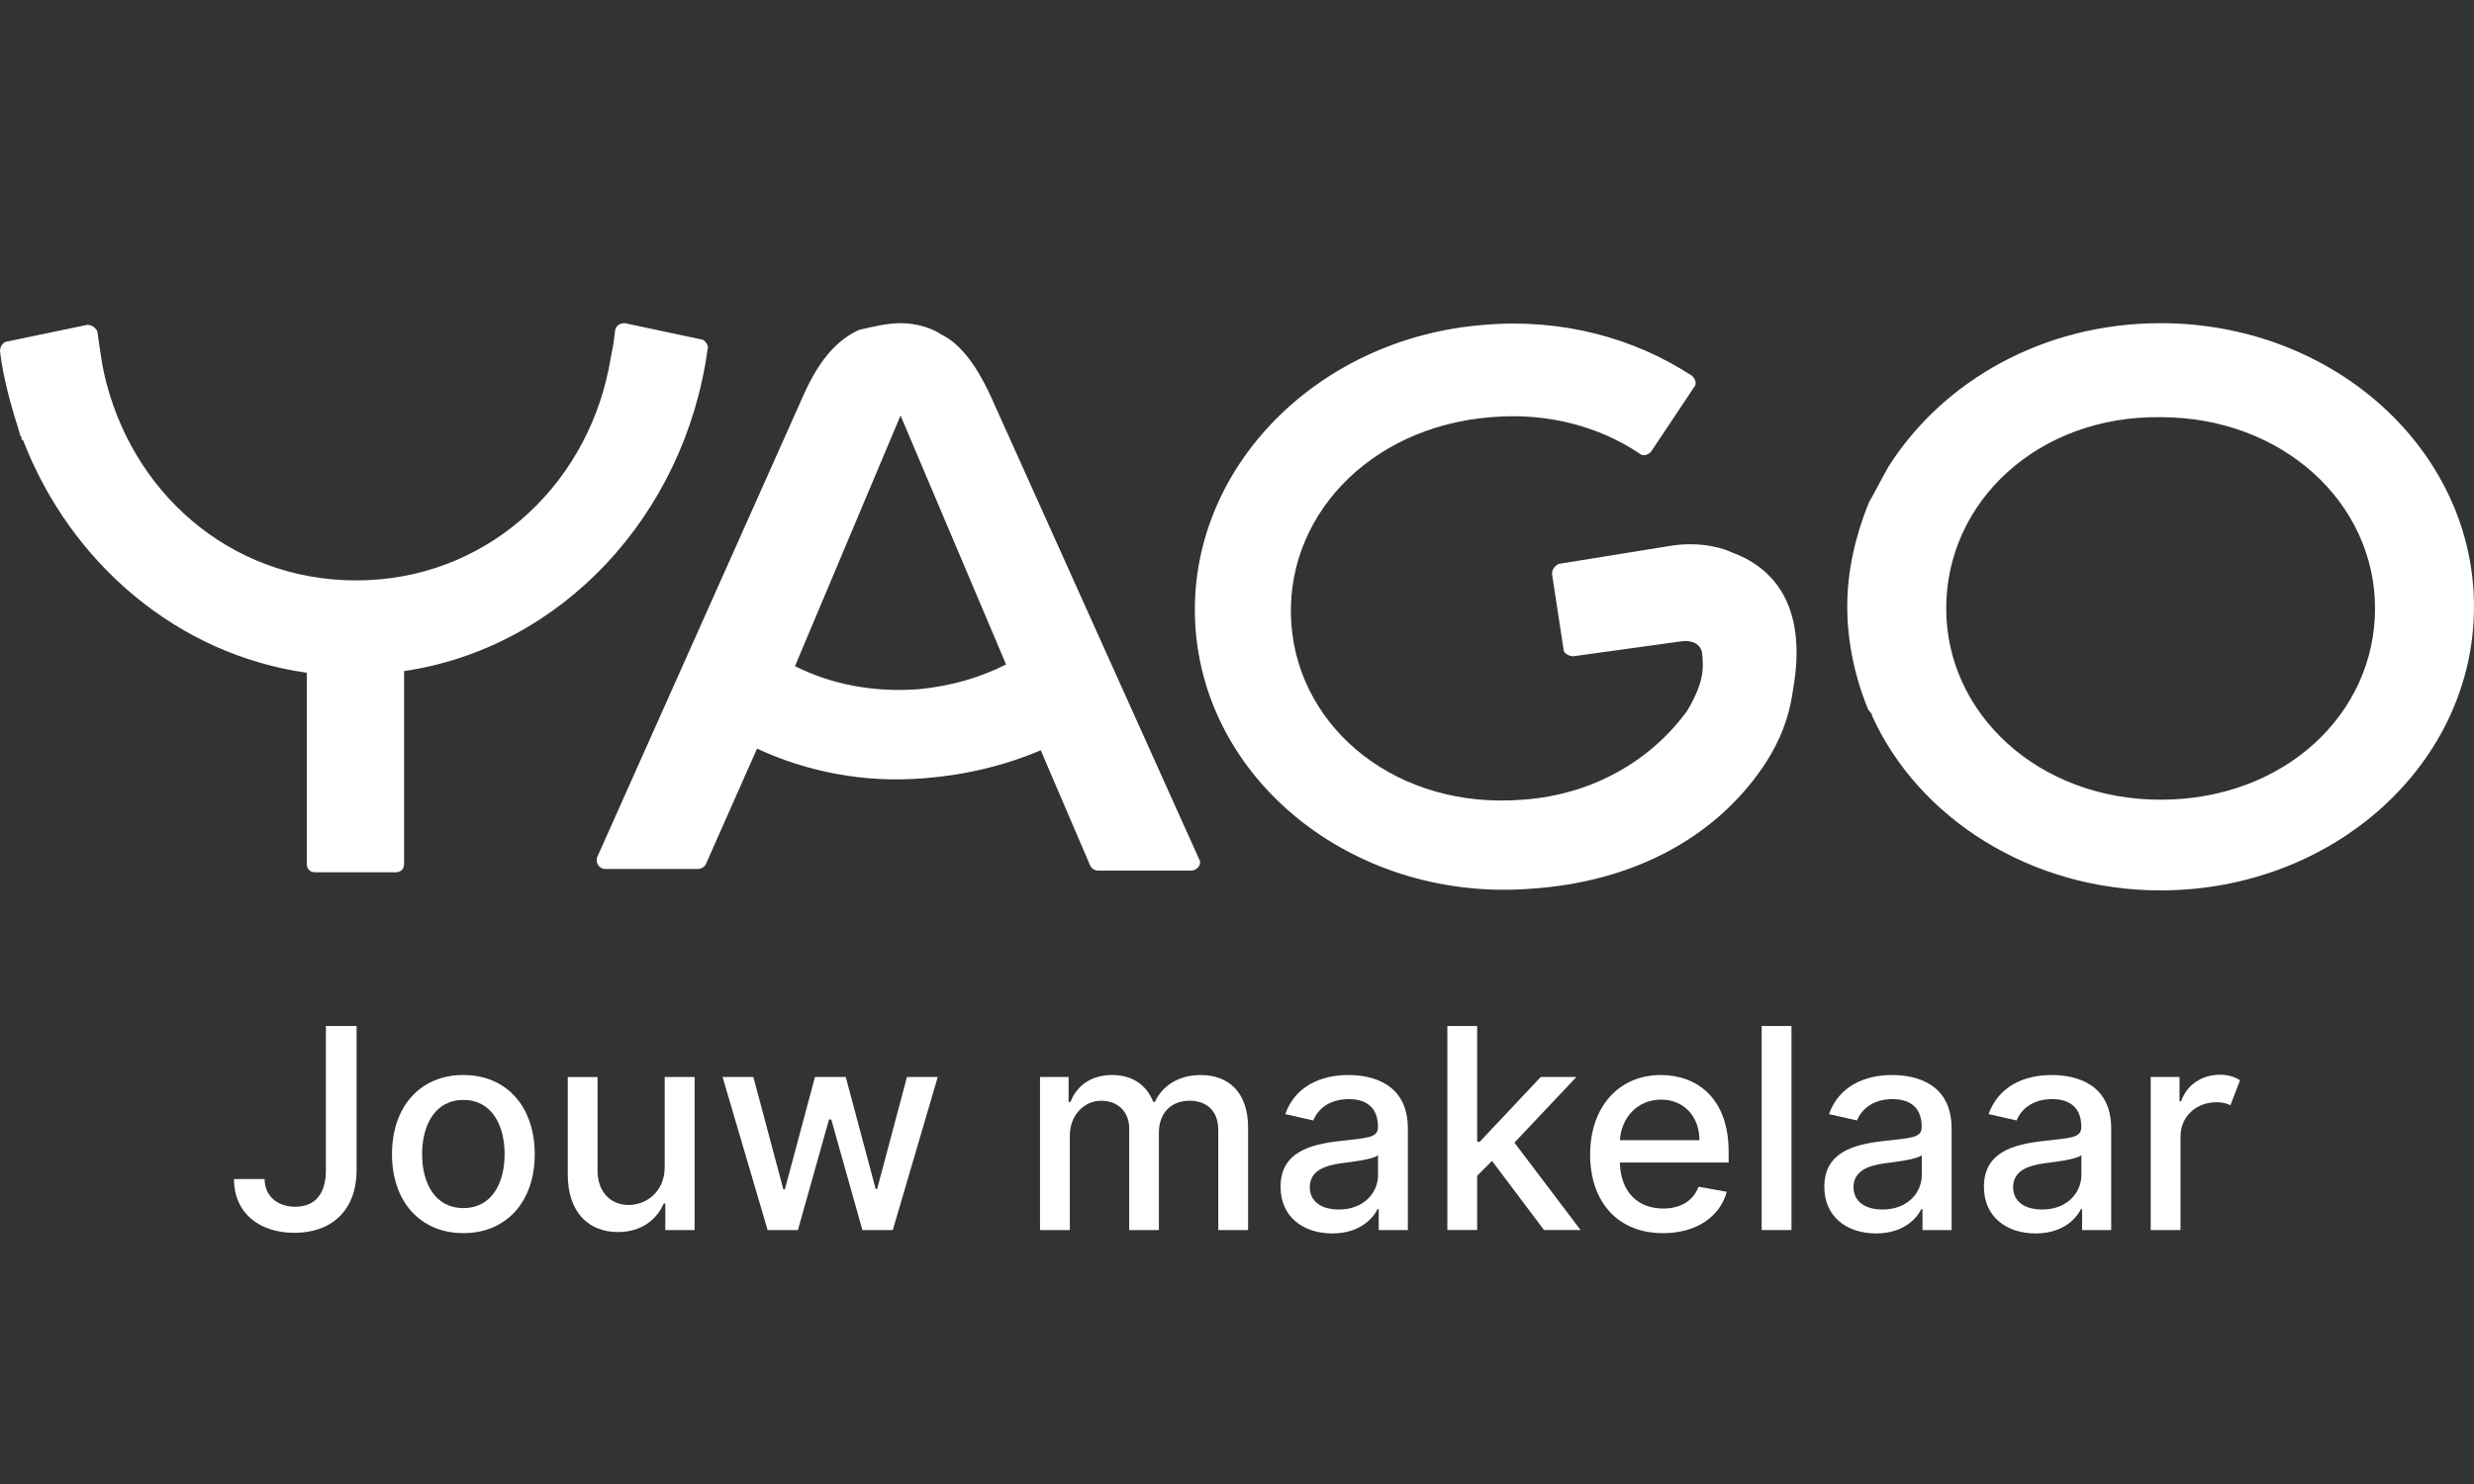<?xml version="1.0" encoding="UTF-8"?>
<svg id="Calque_1" xmlns="http://www.w3.org/2000/svg" width="52.917mm" height="31.75mm" version="1.1" viewBox="0 0 150 90">
  <rect x="0" y="0" width="150" height="90" fill="#333333" stroke="none"/>
  <!-- Generator: Adobe Illustrator 29.5.1, SVG Export Plug-In . SVG Version: 2.1.0 Build 141)  -->
  <defs>
    <style>
      .st0 {
        fill-rule: evenodd;
      }

      .st0, .st1 {
        fill: #fff;
      }
    </style>
  </defs>
  <path class="st0" d="M101.3,33.1c1.9-.3,3.3.2,3.7.4,2.2.8,4.7,2.9,3.7,8.4-.3,2.2-1.2,3.7-1.8,4.6-3,4.4-8,7-14.1,7.4-10.4.8-19.5-6.2-20.3-15.6-.8-9.5,7.1-17.8,17.5-18.6,4.7-.4,9.1.8,12.6,3.1.2.2.3.5.1.7l-2.6,3.9c-.2.2-.5.3-.7.1-2.4-1.6-5.5-2.5-9-2.2-7.5.6-12.6,6.2-12.1,12.6.5,6.4,6.5,11.2,14,10.6,4.4-.3,7.9-2.5,10-5.4,1-1.7,1-2.5.9-3.5-.1-.6-.7-.8-1.3-.7l-6.5.9c-.3,0-.6-.2-.6-.4l-.7-4.6c0-.3.2-.5.4-.6l6.8-1.1ZM118,36.9c0,6.4,5.6,11.6,13,11.6,7.5,0,13-5.2,13-11.6s-5.6-11.6-13-11.6c-7.4-.1-13,5.1-13,11.6h0ZM114.5,28.3c3.3-5.2,9.4-8.7,16.5-8.7,10.5,0,19,7.7,19,17.2s-8.5,17.2-19,17.2c-7.9,0-14.7-4.4-17.5-10.6,0-.067-.033-.133-.1-.2-.1-.1,0-.1-.1-.1-.8-1.9-1.3-4.1-1.3-6.3s.5-4.3,1.3-6.3c.4-.7.8-1.5,1.2-2.2ZM48.2,40.4c2.2,1.1,4.7,1.6,7.5,1.4,2-.2,3.7-.7,5.3-1.5l-6.4-15.1-6.4,15.2ZM54.6,19.6c1,0,1.9.3,2.5.7,1,.5,2,1.6,3,3.8l12.6,28c.2.3-.1.7-.5.7h-5.6c-.2,0-.4-.1-.5-.3l-3-7c-2.1.9-4.5,1.5-7.1,1.7-3.6.3-7.1-.4-10.1-1.8l-3.1,7c-.1.2-.3.3-.5.3h-5.6c-.4,0-.6-.4-.5-.7l12.5-28c1.1-2.5,2.3-3.5,3.4-4,.9-.2,1.7-.4,2.5-.4h0ZM42.6,20.6l-3.3-.7h0c-.5-.1-.9-.2-1.4-.3-.3,0-.5.1-.6.4l-.1.8c-.1.5-.2,1.1-.3,1.6-1.5,7.3-7.6,12.8-15.3,12.8s-13.7-5.4-15.3-12.6h0c-.1-.4-.3-1.8-.4-2.5h0c-.1-.2-.3-.4-.6-.4l-4.8,1c-.3,0-.5.3-.5.6.2,1.7.7,3.4,1.2,5,0,.067.033.133.1.2,0,.1,0,.2.1.2,2.9,7.5,9.4,13,17.2,14.1v11.6c0,.3.2.5.5.5h4.9c.3,0,.5-.2.5-.5v-11.7c9.5-1.4,17-9.4,18.4-19.5.1-.2-.1-.5-.3-.6Z"/>
  <g>
    <path class="st1" d="M21.619,62.224v8.773c-.006,2.381-1.492,3.771-3.764,3.771-2.097,0-3.668-1.172-3.668-3.263h1.855c.006,1.027.768,1.68,1.861,1.68,1.184,0,1.849-.762,1.855-2.188v-8.773h1.861Z"/>
    <path class="st1" d="M23.767,70c0-2.889,1.71-4.804,4.327-4.804s4.327,1.915,4.327,4.804c0,2.87-1.71,4.786-4.327,4.786s-4.327-1.916-4.327-4.786ZM30.595,69.994c0-1.776-.797-3.287-2.496-3.287-1.71,0-2.507,1.511-2.507,3.287,0,1.782.797,3.275,2.507,3.275,1.698,0,2.496-1.493,2.496-3.275Z"/>
    <path class="st1" d="M40.302,65.318h1.813v9.281h-1.777v-1.607h-.097c-.429.991-1.377,1.729-2.773,1.729-1.782,0-3.045-1.197-3.045-3.499v-5.903h1.807v5.686c0,1.263.773,2.073,1.891,2.073,1.015,0,2.188-.75,2.181-2.327v-5.432Z"/>
    <path class="st1" d="M43.81,65.318h1.867l1.818,6.815h.091l1.825-6.815h1.867l1.813,6.785h.091l1.807-6.785h1.867l-2.726,9.281h-1.843l-1.885-6.701h-.139l-1.885,6.701h-1.837l-2.731-9.281Z"/>
    <path class="st1" d="M63.057,65.318h1.733v1.511h.115c.387-1.021,1.299-1.632,2.525-1.632,1.239,0,2.091.616,2.496,1.632h.097c.447-.991,1.45-1.632,2.785-1.632,1.68,0,2.864,1.058,2.864,3.179v6.224h-1.807v-6.055c0-1.257-.785-1.789-1.74-1.789-1.178,0-1.861.811-1.861,1.928v5.916h-1.801v-6.17c0-1.009-.694-1.674-1.697-1.674-1.027,0-1.903.87-1.903,2.121v5.723h-1.807v-9.281Z"/>
    <path class="st1" d="M77.641,71.976c0-2.108,1.801-2.567,3.56-2.773,1.667-.193,2.344-.181,2.344-.84v-.042c0-1.052-.598-1.662-1.764-1.662-1.215,0-1.892.635-2.157,1.294l-1.698-.387c.604-1.692,2.151-2.369,3.831-2.369,1.475,0,3.602.538,3.602,3.239v6.163h-1.765v-1.27h-.072c-.345.695-1.209,1.475-2.744,1.475-1.764,0-3.136-1.003-3.136-2.828ZM83.552,71.251v-1.196c-.261.26-1.65.417-2.236.495-1.045.139-1.903.483-1.903,1.45,0,.895.737,1.354,1.759,1.354,1.504,0,2.381-1.003,2.381-2.103Z"/>
    <path class="st1" d="M87.754,62.224h1.807v7.021h.157l3.697-3.928h2.163l-3.758,3.981,4.012,5.3h-2.217l-3.154-4.193-.9.9v3.293h-1.807v-12.375Z"/>
    <path class="st1" d="M96.411,70.019c0-2.853,1.704-4.822,4.29-4.822,2.103,0,4.108,1.312,4.108,4.665v.641h-6.598c.048,1.788,1.087,2.791,2.634,2.791,1.027,0,1.813-.447,2.14-1.323l1.71.309c-.411,1.511-1.843,2.508-3.867,2.508-2.737,0-4.417-1.886-4.417-4.768ZM103.039,69.149c-.006-1.42-.924-2.46-2.326-2.46-1.468,0-2.423,1.143-2.495,2.46h4.821Z"/>
    <path class="st1" d="M108.619,74.599h-1.807v-12.375h1.807v12.375Z"/>
    <path class="st1" d="M110.609,71.976c0-2.108,1.801-2.567,3.56-2.773,1.667-.193,2.344-.181,2.344-.84v-.042c0-1.052-.598-1.662-1.764-1.662-1.215,0-1.892.635-2.157,1.294l-1.698-.387c.604-1.692,2.151-2.369,3.831-2.369,1.475,0,3.602.538,3.602,3.239v6.163h-1.765v-1.27h-.072c-.345.695-1.209,1.475-2.743,1.475-1.765,0-3.137-1.003-3.137-2.828ZM116.519,71.251v-1.196c-.26.26-1.65.417-2.236.495-1.045.139-1.903.483-1.903,1.45,0,.895.737,1.354,1.759,1.354,1.504,0,2.381-1.003,2.381-2.103Z"/>
    <path class="st1" d="M120.286,71.976c0-2.108,1.801-2.567,3.56-2.773,1.667-.193,2.344-.181,2.344-.84v-.042c0-1.052-.598-1.662-1.764-1.662-1.215,0-1.892.635-2.157,1.294l-1.698-.387c.604-1.692,2.151-2.369,3.831-2.369,1.475,0,3.602.538,3.602,3.239v6.163h-1.765v-1.27h-.072c-.345.695-1.209,1.475-2.744,1.475-1.764,0-3.136-1.003-3.136-2.828ZM126.196,71.251v-1.196c-.261.26-1.65.417-2.236.495-1.045.139-1.903.483-1.903,1.45,0,.895.737,1.354,1.759,1.354,1.504,0,2.381-1.003,2.381-2.103Z"/>
    <path class="st1" d="M130.399,65.318h1.746v1.475h.097c.338-.997,1.257-1.614,2.356-1.614.508,0,.906.134,1.215.339l-.58,1.511c-.218-.109-.489-.182-.84-.182-1.251,0-2.188.876-2.188,2.085v5.668h-1.807v-9.281Z"/>
  </g>
</svg>